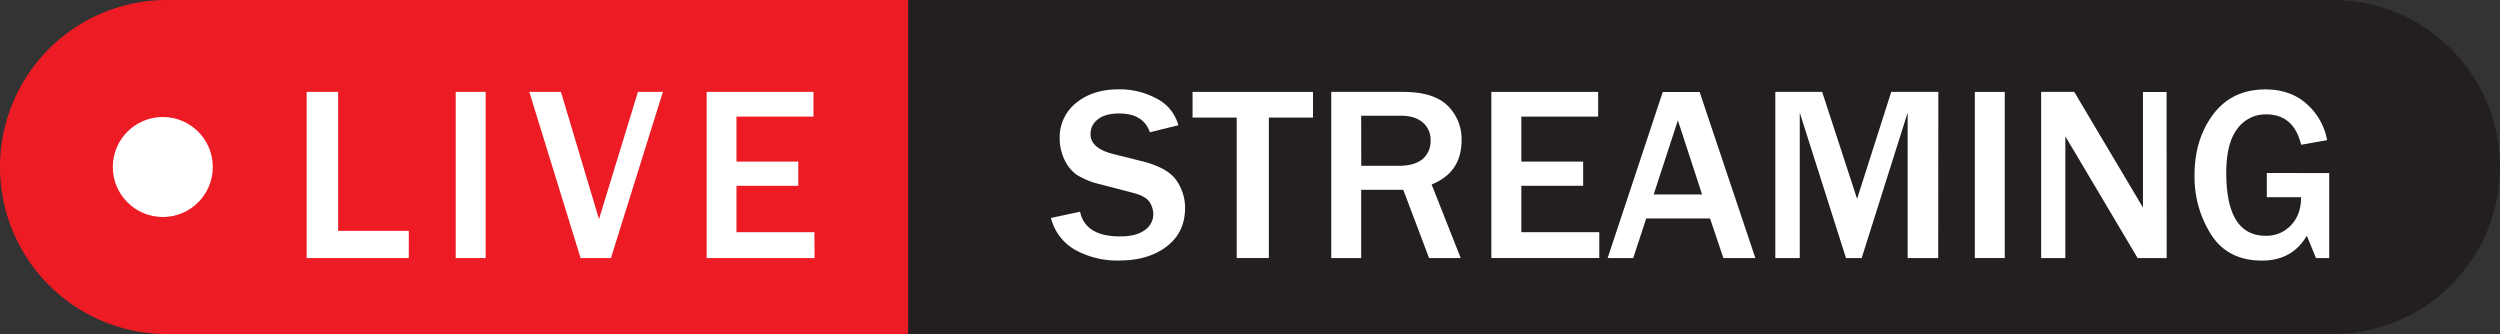 <?xml version="1.0" encoding="UTF-8"?>
<!DOCTYPE svg PUBLIC '-//W3C//DTD SVG 1.0//EN'
          'http://www.w3.org/TR/2001/REC-SVG-20010904/DTD/svg10.dtd'>
<svg height="124.3" preserveAspectRatio="xMidYMid meet" version="1.0" viewBox="-0.0 -0.0 930.1 124.3" width="930.1" xmlns="http://www.w3.org/2000/svg" xmlns:xlink="http://www.w3.org/1999/xlink" zoomAndPan="magnify"
><rect x="-0.0" y="-0.0" width="930.1" height="124.3" fill="#333333" stroke="none"/><g data-name="Layer 2"
  ><g data-name="Layer 1"
    ><g id="change1_1"
      ><path d="M62.13,0H337.94a0,0,0,0,1,0,0V124.27a0,0,0,0,1,0,0H62.13A62.13,62.13,0,0,1,0,62.13v0A62.13,62.13,0,0,1,62.13,0Z" fill="#ed1c24"
      /></g
      ><g id="change2_1"
      ><path d="M337.94,0h530a62.13,62.13,0,0,1,62.13,62.13v0a62.13,62.13,0,0,1-62.13,62.13h-530a0,0,0,0,1,0,0V0A0,0,0,0,1,337.94,0Z" fill="#231f20"
      /></g
      ><g id="change3_1"
      ><path d="M152.08,96h-38V34.19h11.72V85.88h26.3Z" fill="#fff"
      /></g
      ><g id="change3_2"
      ><path d="M180.68,96H169.54V34.19h11.14Z" fill="#fff"
      /></g
      ><g id="change3_3"
      ><path d="M227.29,96H216L196.92,34.19h11.77l14.16,47.34,14.49-47.34h9.28Z" fill="#fff"
      /></g
      ><g id="change3_4"
      ><path d="M303.05,96H262.9V34.19h39.74v9.19H274V60.12h23v9H274V86.38h29Z" fill="#fff"
      /></g
      ><g id="change3_5"
      ><path d="M391,81.08l10.82-2.31q2,9.2,14.94,9.19,5.93,0,9.12-2.35a7.06,7.06,0,0,0,3.19-5.84,8.29,8.29,0,0,0-1.45-4.69c-1-1.43-3-2.55-6.2-3.37l-11.82-3.08a29.06,29.06,0,0,1-9-3.59A14.13,14.13,0,0,1,396,59.35a18,18,0,0,1-1.74-7.83,16.25,16.25,0,0,1,6.16-13.28q6.15-5,15.75-5a28.82,28.82,0,0,1,14.23,3.48,15.75,15.75,0,0,1,8,9.87l-10.59,2.63q-2.44-7-11.41-7c-3.47,0-6.11.72-7.94,2.17a6.75,6.75,0,0,0-2.74,5.53q0,5.3,8.6,7.42l10.5,2.62q9.56,2.4,12.81,7.09a17.72,17.72,0,0,1,3.26,10.34q0,9.09-6.86,14.32T416.3,96.92a32.54,32.54,0,0,1-16.09-3.84A18.92,18.92,0,0,1,391,81.08Z" fill="#fff"
      /></g
      ><g id="change3_6"
      ><path d="M472.06,96H460.11V43.74H443.68V34.19h44.81v9.55H472.06Z" fill="#fff"
      /></g
      ><g id="change3_7"
      ><path d="M543.44,96H531.67l-9.6-25.39H506.41V96H495.28V34.19h26.79q11.19,0,16.43,5.05a17.29,17.29,0,0,1,5.26,13q0,11.91-11.14,16.39Zm-37-34.31h13.85c4,0,7-.84,9-2.53a8.71,8.71,0,0,0,2.94-7,8.31,8.31,0,0,0-2.9-6.59q-2.89-2.51-8.1-2.51H506.41Z" fill="#fff"
      /></g
      ><g id="change3_8"
      ><path d="M595,96H554.84V34.19h39.74v9.19H566V60.12h23v9H566V86.38h29Z" fill="#fff"
      /></g
      ><g id="change3_9"
      ><path d="M653.06,96h-11.9l-4.94-14.71H612.46L607.62,96h-9.51l20.51-61.78h13.71ZM633.24,72.34l-9-27.56-9,27.56Z" fill="#fff"
      /></g
      ><g id="change3_10"
      ><path d="M721.09,96H709.73V41.88L692.62,96h-5.84l-17.2-54.09V96h-9.09V34.19h17.42l13,39.78,12.71-39.78h17.52Z" fill="#fff"
      /></g
      ><g id="change3_11"
      ><path d="M745.85,96H734.71V34.19h11.14Z" fill="#fff"
      /></g
      ><g id="change3_12"
      ><path d="M806.09,96H795.27L771.83,56.5l-1.77-2.94c-.36-.6-.92-1.55-1.67-2.85V96h-9V34.19h12.31l21.63,36.39c.18.3,1.5,2.52,3.94,6.65v-43h8.78Z" fill="#fff"
      /></g
      ><g id="change3_13"
      ><path d="M866.56,64.38V96h-4.93l-3.4-8.33q-5.38,9.28-16.7,9.28-12.63,0-18.85-9.59a39.94,39.94,0,0,1-6.22-22.23q0-13.35,6.95-22.6t19.43-9.26q9.33,0,15.35,5.41a23.75,23.75,0,0,1,7.6,13.46l-9.68,1.72q-2.72-11.31-13-11.31a13,13,0,0,0-10.71,5.34q-4.14,5.34-4.14,16.43,0,23.4,14.67,23.4a12.42,12.42,0,0,0,9.43-3.94q3.74-3.93,3.74-10.41H843.34v-9Z" fill="#fff"
      /></g
      ><g id="change3_14"
      ><circle cx="60.57" cy="62.13" fill="#fff" r="18.6"
      /></g
    ></g
  ></g
></svg
>
